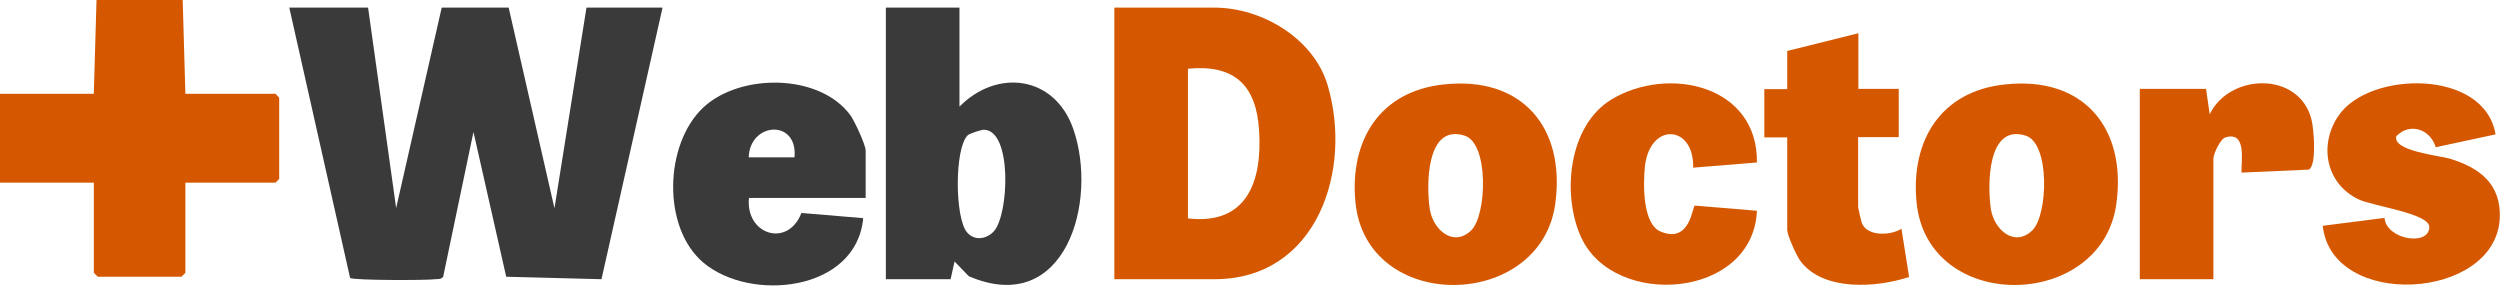 <?xml version="1.0" encoding="UTF-8"?>
<svg id="Layer_1" xmlns="http://www.w3.org/2000/svg" width="1015.4" height="116" version="1.1" viewBox="0 0 1015.4 116">
  <!-- Generator: Adobe Illustrator 29.4.0, SVG Export Plug-In . SVG Version: 2.1.0 Build 152)  -->
  <polygon points="74.2 0 75.3 38.1 111.9 38.1 113.4 39.7 113.4 72.7 111.9 74.2 75.3 74.2 75.3 110.8 73.7 112.4 39.7 112.4 38.1 110.8 38.1 74.2 0 74.2 0 38.1 38.1 38.1 39.2 0 74.2 0" fill="#d55800"/>
  <path d="M149.5,3.1l11.4,81.4L179.4,3.1h27.2c0,0,18.6,81.5,18.6,81.5L238.2,3.1h30.9l-24.8,110.3-38.7-1-13.3-58.8-12.3,58.8c-.8,1.1-2,.9-3.1,1-3.6.5-33.2.5-34.7-.5L117.5,3.1h32Z" fill="#3a3a3a"/>
  <path d="M452.6,113.4V3.1h40.7c19.3,0,40.3,12.6,45.9,31.4,10.3,34.5-4.2,78.9-45.9,78.9h-40.7ZM482.5,88.7c24,2.8,30.2-15.1,28.9-35.6-1.1-18.5-10-27-28.9-25.2v60.8Z" fill="#d55800"/>
  <path d="M389.7,3.1v40.2c15.3-15.5,38.6-12.6,46.2,9,10.3,29.5-3.2,76.7-42.4,59.9l-5.8-6-1.6,7.2h-26.3V3.1h29.9ZM393.1,54.9c-5.5,5.2-5.3,33.8-.3,39.5,3.1,3.6,8,2.7,10.9-.5,6.1-6.8,7.5-41.1-4.1-41.2-1.1,0-5.7,1.5-6.5,2.2Z" fill="#3a3a3a"/>
  <path d="M351.6,80.4h-47.4c-1.5,14.9,15.8,20.4,21.3,6.1l25.1,2.1c-2.7,29.8-45.8,34.3-65,18-16.8-14.3-15.7-48.1,0-62.9,14.9-14,47.2-14,59.8,3.1,1.7,2.4,6.2,12,6.2,14.4v19.1ZM322.7,63.9c1.4-15.7-18.2-14.3-18.6,0h18.6Z" fill="#3a3a3a"/>
  <path d="M586.4,34.3c31.8-3.5,49.5,17.5,45.3,48.4-5.9,43.6-77,44.8-81.2-.8-2.3-24.9,9.9-44.8,35.8-47.6ZM597.6,93.5c6.3-6.2,7.2-35.2-2.7-38.4-15.7-5-15.6,20.1-14.2,29.7,1.3,8.6,9.7,15.8,16.9,8.7Z" fill="#d55800"/>
  <path d="M814.3,34.3c31.8-3.5,49.5,17.5,45.3,48.4-5.9,43.6-77,44.8-81.2-.8-2.3-24.9,9.9-44.8,35.8-47.6ZM825.5,93.5c6.3-6.2,7.2-35.2-2.7-38.4-15.7-5-15.6,20.1-14.2,29.7,1.3,8.6,9.7,15.8,16.9,8.7Z" fill="#d55800"/>
  <path d="M1013.5,54.6l-24.2,5.2c-2.2-7.3-10.4-10.2-16-4.5-1.7,6,17.4,7.9,21.6,9.1,12.2,3.7,21.1,10.3,20.4,24.4-1.8,33.2-68.2,37.1-71.9,2.9l25.1-3.2c.7,8.8,18.1,11.7,18.2,3.7,0-5.6-23.3-8.5-28.9-11.3-13.1-6.4-16.1-22-8-33.9,12.4-18.3,59.4-19.1,63.8,7.6Z" fill="#d55800"/>
  <path d="M713.5,66l-25.8,2.1c.4-17.5-17.6-18.6-19.6-.5-.7,6.9-1.1,23.5,6.5,26.5,12,4.9,12.7-10.3,13.8-10.6l25.2,2.1c-1.6,35.8-57.9,39.8-71.3,11-8.1-17.4-5.3-45.6,12.2-56.2,23.1-13.9,59.5-5.8,59.1,25.6Z" fill="#d55800"/>
  <path d="M754.7,36.1h16.5v19.6h-16.5v28.4c0,.3,1.3,6.2,1.6,6.7,2.3,5.3,11.7,4.9,16,2.1l3.1,19.6c-13.3,4.4-35.2,5.9-44.3-6.7-1.5-2.1-5.2-10.3-5.2-12.4v-37.6h-9.3v-19.6h9.3v-15.5l28.9-7.2v22.7Z" fill="#d55800"/>
  <path d="M896,36.1l1.5,10.3c8-16.6,36.2-17.6,41.3,2,1,3.6,2.3,19.4-1.2,20.5l-27.2,1.2c-.1-5.1,2.1-16.9-6.5-14.3-2.2.7-4.9,6.8-4.9,8.6v49h-29.9V36.1h26.8Z" fill="#d55800"/>
</svg>